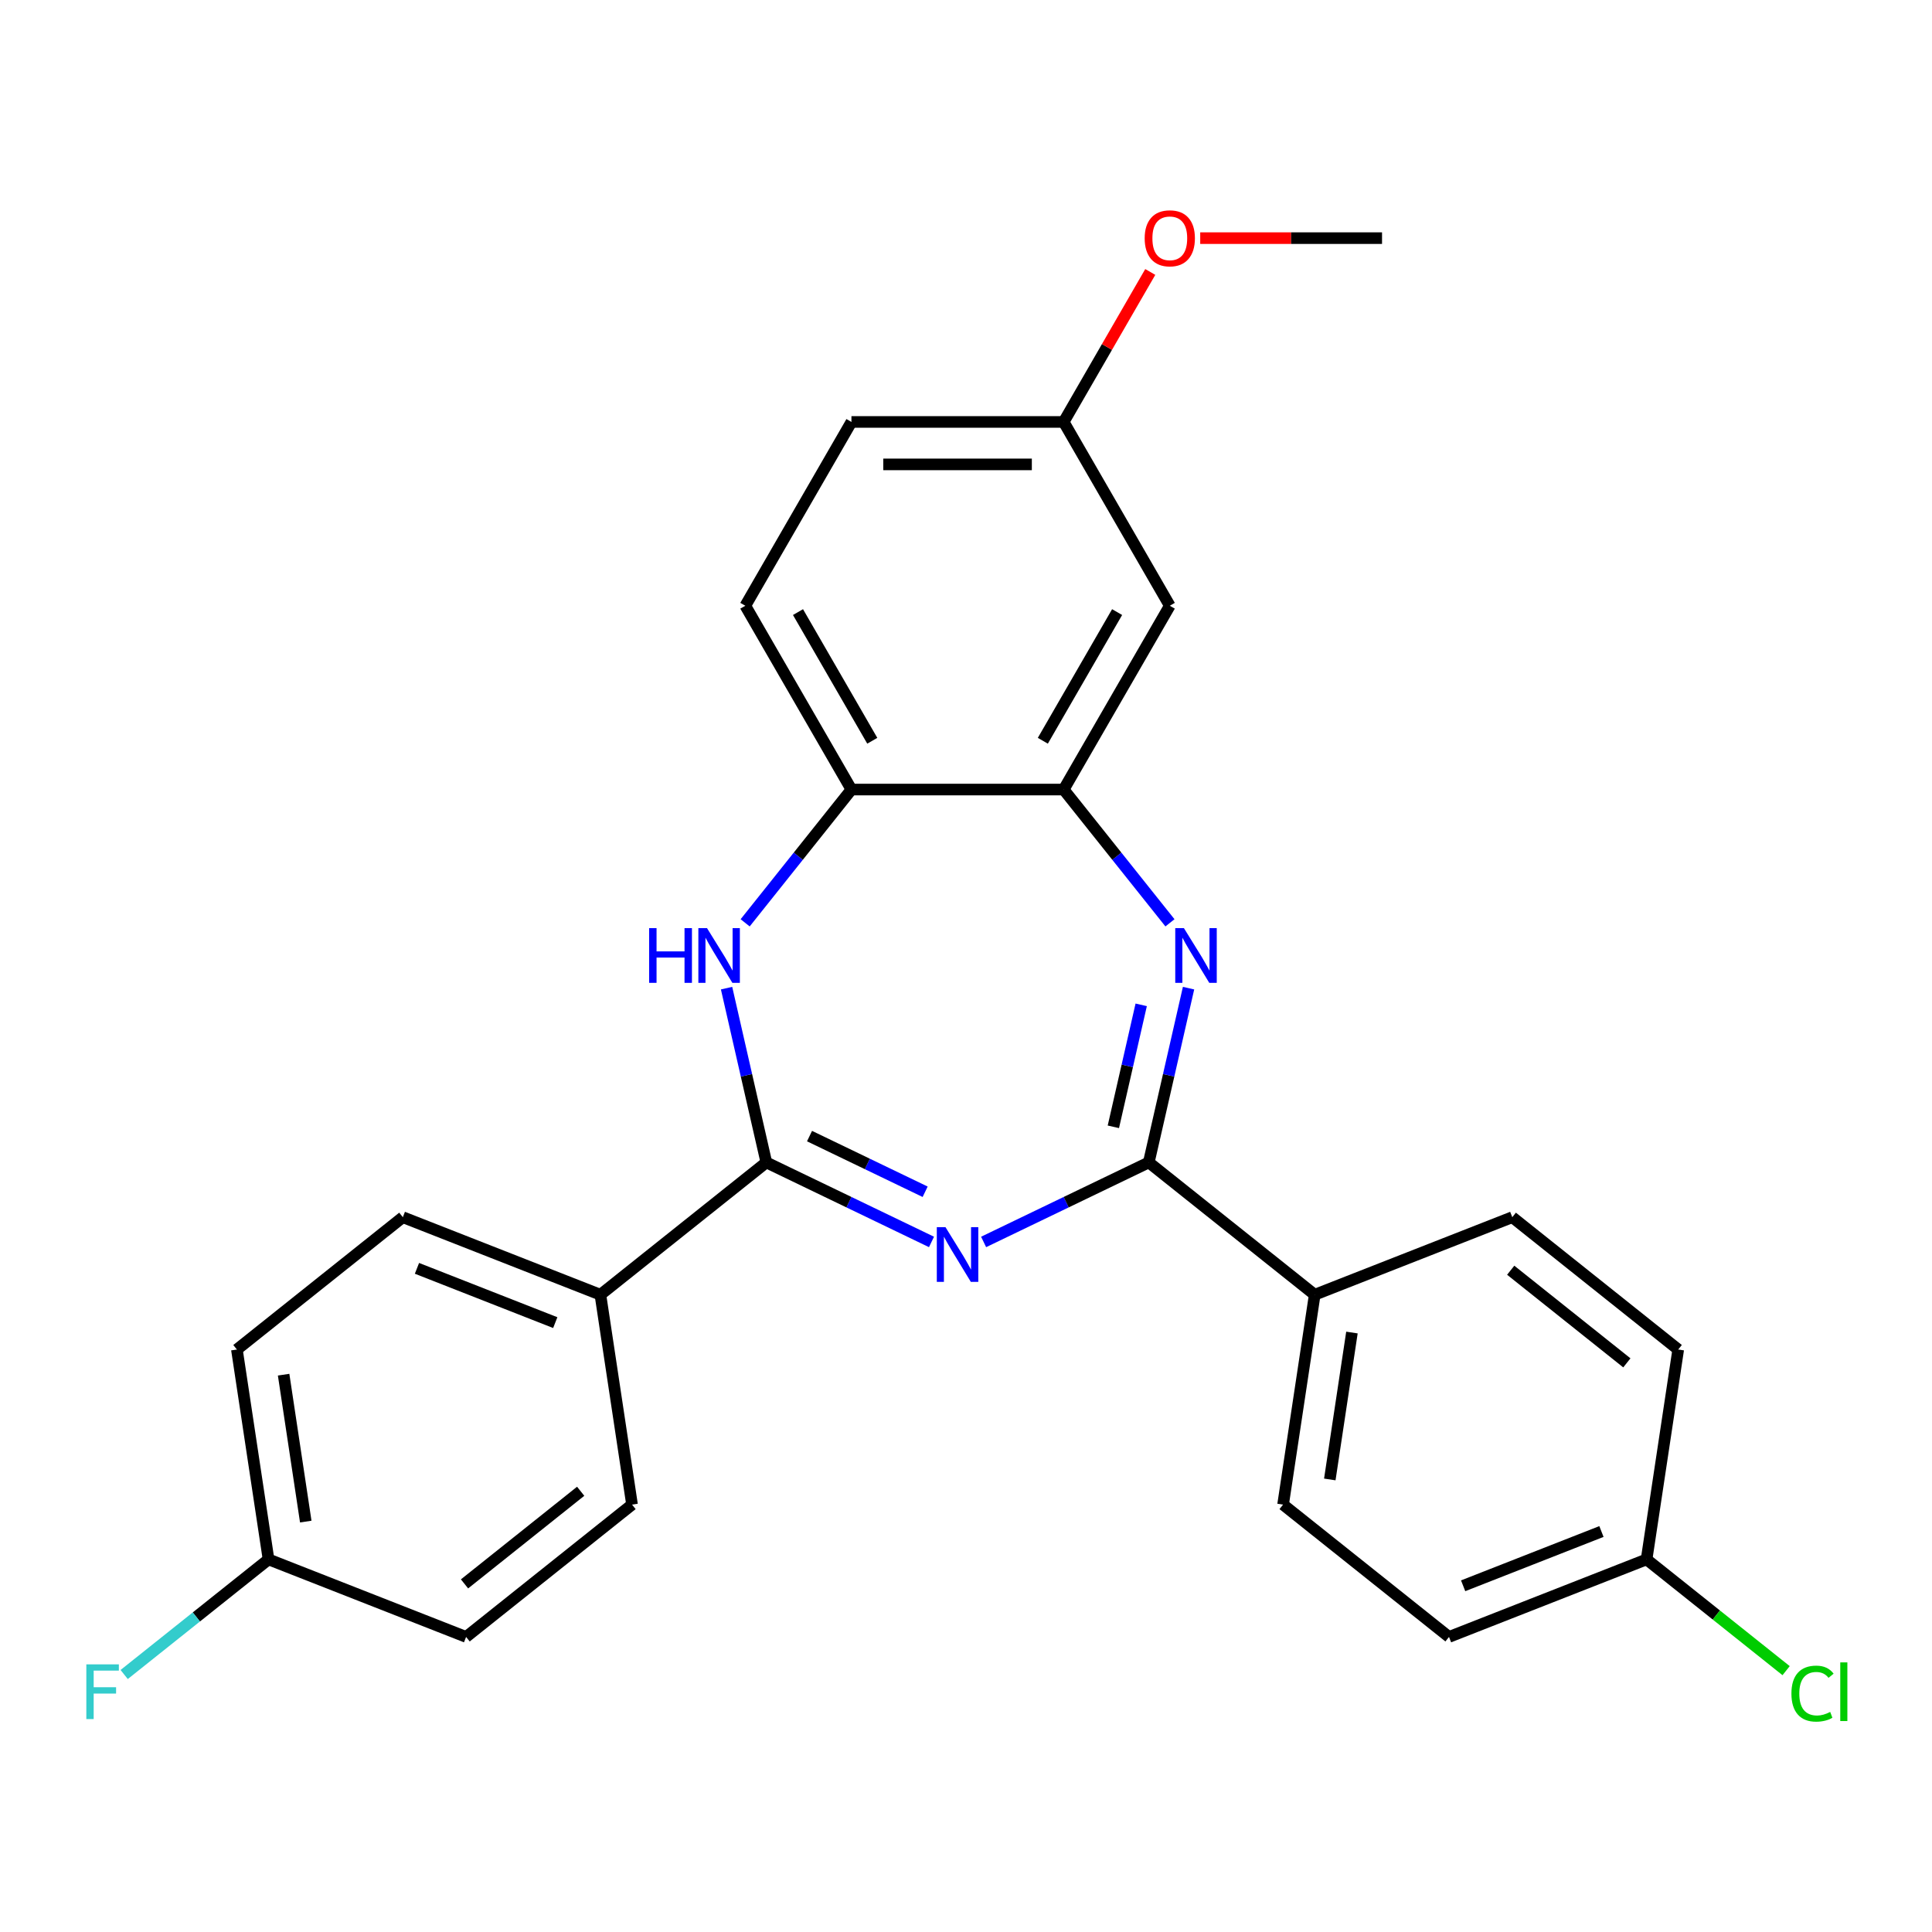 <?xml version='1.0' encoding='iso-8859-1'?>
<svg version='1.1' baseProfile='full'
              xmlns='http://www.w3.org/2000/svg'
                      xmlns:rdkit='http://www.rdkit.org/xml'
                      xmlns:xlink='http://www.w3.org/1999/xlink'
                  xml:space='preserve'
width='1000px' height='1000px' viewBox='0 0 1000 1000'>
<!-- END OF HEADER -->
<rect style='opacity:1.0;fill:#FFFFFF;stroke:none' width='1000' height='1000' x='0' y='0'> </rect>
<path class='bond-0' d='M 509.117,642.828 L 551.861,622.243' style='fill:none;fill-rule:evenodd;stroke:#0000FF;stroke-width:6px;stroke-linecap:butt;stroke-linejoin:miter;stroke-opacity:1' />
<path class='bond-0' d='M 551.861,622.243 L 594.606,601.659' style='fill:none;fill-rule:evenodd;stroke:#000000;stroke-width:6px;stroke-linecap:butt;stroke-linejoin:miter;stroke-opacity:1' />
<path class='bond-1' d='M 482.144,642.828 L 439.399,622.243' style='fill:none;fill-rule:evenodd;stroke:#0000FF;stroke-width:6px;stroke-linecap:butt;stroke-linejoin:miter;stroke-opacity:1' />
<path class='bond-1' d='M 439.399,622.243 L 396.655,601.659' style='fill:none;fill-rule:evenodd;stroke:#000000;stroke-width:6px;stroke-linecap:butt;stroke-linejoin:miter;stroke-opacity:1' />
<path class='bond-1' d='M 478.853,616.858 L 448.932,602.448' style='fill:none;fill-rule:evenodd;stroke:#0000FF;stroke-width:6px;stroke-linecap:butt;stroke-linejoin:miter;stroke-opacity:1' />
<path class='bond-1' d='M 448.932,602.448 L 419.011,588.039' style='fill:none;fill-rule:evenodd;stroke:#000000;stroke-width:6px;stroke-linecap:butt;stroke-linejoin:miter;stroke-opacity:1' />
<path class='bond-2' d='M 594.606,601.659 L 604.899,556.562' style='fill:none;fill-rule:evenodd;stroke:#000000;stroke-width:6px;stroke-linecap:butt;stroke-linejoin:miter;stroke-opacity:1' />
<path class='bond-2' d='M 604.899,556.562 L 615.192,511.465' style='fill:none;fill-rule:evenodd;stroke:#0000FF;stroke-width:6px;stroke-linecap:butt;stroke-linejoin:miter;stroke-opacity:1' />
<path class='bond-2' d='M 576.274,583.241 L 583.479,551.673' style='fill:none;fill-rule:evenodd;stroke:#000000;stroke-width:6px;stroke-linecap:butt;stroke-linejoin:miter;stroke-opacity:1' />
<path class='bond-2' d='M 583.479,551.673 L 590.684,520.105' style='fill:none;fill-rule:evenodd;stroke:#0000FF;stroke-width:6px;stroke-linecap:butt;stroke-linejoin:miter;stroke-opacity:1' />
<path class='bond-6' d='M 594.606,601.659 L 680.493,670.152' style='fill:none;fill-rule:evenodd;stroke:#000000;stroke-width:6px;stroke-linecap:butt;stroke-linejoin:miter;stroke-opacity:1' />
<path class='bond-3' d='M 396.655,601.659 L 386.362,556.562' style='fill:none;fill-rule:evenodd;stroke:#000000;stroke-width:6px;stroke-linecap:butt;stroke-linejoin:miter;stroke-opacity:1' />
<path class='bond-3' d='M 386.362,556.562 L 376.069,511.465' style='fill:none;fill-rule:evenodd;stroke:#0000FF;stroke-width:6px;stroke-linecap:butt;stroke-linejoin:miter;stroke-opacity:1' />
<path class='bond-8' d='M 396.655,601.659 L 310.767,670.152' style='fill:none;fill-rule:evenodd;stroke:#000000;stroke-width:6px;stroke-linecap:butt;stroke-linejoin:miter;stroke-opacity:1' />
<path class='bond-4' d='M 605.568,477.652 L 578.063,443.161' style='fill:none;fill-rule:evenodd;stroke:#0000FF;stroke-width:6px;stroke-linecap:butt;stroke-linejoin:miter;stroke-opacity:1' />
<path class='bond-4' d='M 578.063,443.161 L 550.558,408.671' style='fill:none;fill-rule:evenodd;stroke:#000000;stroke-width:6px;stroke-linecap:butt;stroke-linejoin:miter;stroke-opacity:1' />
<path class='bond-5' d='M 385.692,477.652 L 413.198,443.161' style='fill:none;fill-rule:evenodd;stroke:#0000FF;stroke-width:6px;stroke-linecap:butt;stroke-linejoin:miter;stroke-opacity:1' />
<path class='bond-5' d='M 413.198,443.161 L 440.703,408.671' style='fill:none;fill-rule:evenodd;stroke:#000000;stroke-width:6px;stroke-linecap:butt;stroke-linejoin:miter;stroke-opacity:1' />
<path class='bond-7' d='M 550.558,408.671 L 605.485,313.534' style='fill:none;fill-rule:evenodd;stroke:#000000;stroke-width:6px;stroke-linecap:butt;stroke-linejoin:miter;stroke-opacity:1' />
<path class='bond-7' d='M 539.769,383.415 L 578.218,316.819' style='fill:none;fill-rule:evenodd;stroke:#000000;stroke-width:6px;stroke-linecap:butt;stroke-linejoin:miter;stroke-opacity:1' />
<path class='bond-26' d='M 550.558,408.671 L 440.703,408.671' style='fill:none;fill-rule:evenodd;stroke:#000000;stroke-width:6px;stroke-linecap:butt;stroke-linejoin:miter;stroke-opacity:1' />
<path class='bond-9' d='M 440.703,408.671 L 385.776,313.534' style='fill:none;fill-rule:evenodd;stroke:#000000;stroke-width:6px;stroke-linecap:butt;stroke-linejoin:miter;stroke-opacity:1' />
<path class='bond-9' d='M 451.491,383.415 L 413.042,316.819' style='fill:none;fill-rule:evenodd;stroke:#000000;stroke-width:6px;stroke-linecap:butt;stroke-linejoin:miter;stroke-opacity:1' />
<path class='bond-12' d='M 680.493,670.152 L 664.121,778.779' style='fill:none;fill-rule:evenodd;stroke:#000000;stroke-width:6px;stroke-linecap:butt;stroke-linejoin:miter;stroke-opacity:1' />
<path class='bond-12' d='M 699.763,689.721 L 688.302,765.76' style='fill:none;fill-rule:evenodd;stroke:#000000;stroke-width:6px;stroke-linecap:butt;stroke-linejoin:miter;stroke-opacity:1' />
<path class='bond-13' d='M 680.493,670.152 L 782.754,630.017' style='fill:none;fill-rule:evenodd;stroke:#000000;stroke-width:6px;stroke-linecap:butt;stroke-linejoin:miter;stroke-opacity:1' />
<path class='bond-14' d='M 605.485,313.534 L 550.558,218.397' style='fill:none;fill-rule:evenodd;stroke:#000000;stroke-width:6px;stroke-linecap:butt;stroke-linejoin:miter;stroke-opacity:1' />
<path class='bond-10' d='M 310.767,670.152 L 208.506,630.017' style='fill:none;fill-rule:evenodd;stroke:#000000;stroke-width:6px;stroke-linecap:butt;stroke-linejoin:miter;stroke-opacity:1' />
<path class='bond-10' d='M 287.401,684.584 L 215.819,656.49' style='fill:none;fill-rule:evenodd;stroke:#000000;stroke-width:6px;stroke-linecap:butt;stroke-linejoin:miter;stroke-opacity:1' />
<path class='bond-11' d='M 310.767,670.152 L 327.14,778.779' style='fill:none;fill-rule:evenodd;stroke:#000000;stroke-width:6px;stroke-linecap:butt;stroke-linejoin:miter;stroke-opacity:1' />
<path class='bond-17' d='M 385.776,313.534 L 440.703,218.397' style='fill:none;fill-rule:evenodd;stroke:#000000;stroke-width:6px;stroke-linecap:butt;stroke-linejoin:miter;stroke-opacity:1' />
<path class='bond-19' d='M 208.506,630.017 L 122.619,698.511' style='fill:none;fill-rule:evenodd;stroke:#000000;stroke-width:6px;stroke-linecap:butt;stroke-linejoin:miter;stroke-opacity:1' />
<path class='bond-21' d='M 327.14,778.779 L 241.252,847.273' style='fill:none;fill-rule:evenodd;stroke:#000000;stroke-width:6px;stroke-linecap:butt;stroke-linejoin:miter;stroke-opacity:1' />
<path class='bond-21' d='M 300.558,771.876 L 240.437,819.821' style='fill:none;fill-rule:evenodd;stroke:#000000;stroke-width:6px;stroke-linecap:butt;stroke-linejoin:miter;stroke-opacity:1' />
<path class='bond-18' d='M 664.121,778.779 L 750.008,847.273' style='fill:none;fill-rule:evenodd;stroke:#000000;stroke-width:6px;stroke-linecap:butt;stroke-linejoin:miter;stroke-opacity:1' />
<path class='bond-20' d='M 782.754,630.017 L 868.642,698.511' style='fill:none;fill-rule:evenodd;stroke:#000000;stroke-width:6px;stroke-linecap:butt;stroke-linejoin:miter;stroke-opacity:1' />
<path class='bond-20' d='M 781.939,657.469 L 842.06,705.414' style='fill:none;fill-rule:evenodd;stroke:#000000;stroke-width:6px;stroke-linecap:butt;stroke-linejoin:miter;stroke-opacity:1' />
<path class='bond-24' d='M 550.558,218.397 L 572.967,179.582' style='fill:none;fill-rule:evenodd;stroke:#000000;stroke-width:6px;stroke-linecap:butt;stroke-linejoin:miter;stroke-opacity:1' />
<path class='bond-24' d='M 572.967,179.582 L 595.377,140.767' style='fill:none;fill-rule:evenodd;stroke:#FF0000;stroke-width:6px;stroke-linecap:butt;stroke-linejoin:miter;stroke-opacity:1' />
<path class='bond-29' d='M 550.558,218.397 L 440.703,218.397' style='fill:none;fill-rule:evenodd;stroke:#000000;stroke-width:6px;stroke-linecap:butt;stroke-linejoin:miter;stroke-opacity:1' />
<path class='bond-29' d='M 534.079,240.368 L 457.181,240.368' style='fill:none;fill-rule:evenodd;stroke:#000000;stroke-width:6px;stroke-linecap:butt;stroke-linejoin:miter;stroke-opacity:1' />
<path class='bond-15' d='M 852.269,807.138 L 868.642,698.511' style='fill:none;fill-rule:evenodd;stroke:#000000;stroke-width:6px;stroke-linecap:butt;stroke-linejoin:miter;stroke-opacity:1' />
<path class='bond-23' d='M 852.269,807.138 L 888.38,835.935' style='fill:none;fill-rule:evenodd;stroke:#000000;stroke-width:6px;stroke-linecap:butt;stroke-linejoin:miter;stroke-opacity:1' />
<path class='bond-23' d='M 888.38,835.935 L 924.49,864.733' style='fill:none;fill-rule:evenodd;stroke:#00CC00;stroke-width:6px;stroke-linecap:butt;stroke-linejoin:miter;stroke-opacity:1' />
<path class='bond-28' d='M 852.269,807.138 L 750.008,847.273' style='fill:none;fill-rule:evenodd;stroke:#000000;stroke-width:6px;stroke-linecap:butt;stroke-linejoin:miter;stroke-opacity:1' />
<path class='bond-28' d='M 828.903,792.706 L 757.32,820.8' style='fill:none;fill-rule:evenodd;stroke:#000000;stroke-width:6px;stroke-linecap:butt;stroke-linejoin:miter;stroke-opacity:1' />
<path class='bond-16' d='M 138.992,807.138 L 241.252,847.273' style='fill:none;fill-rule:evenodd;stroke:#000000;stroke-width:6px;stroke-linecap:butt;stroke-linejoin:miter;stroke-opacity:1' />
<path class='bond-22' d='M 138.992,807.138 L 101.631,836.932' style='fill:none;fill-rule:evenodd;stroke:#000000;stroke-width:6px;stroke-linecap:butt;stroke-linejoin:miter;stroke-opacity:1' />
<path class='bond-22' d='M 101.631,836.932 L 64.27,866.726' style='fill:none;fill-rule:evenodd;stroke:#33CCCC;stroke-width:6px;stroke-linecap:butt;stroke-linejoin:miter;stroke-opacity:1' />
<path class='bond-27' d='M 138.992,807.138 L 122.619,698.511' style='fill:none;fill-rule:evenodd;stroke:#000000;stroke-width:6px;stroke-linecap:butt;stroke-linejoin:miter;stroke-opacity:1' />
<path class='bond-27' d='M 158.261,787.569 L 146.8,711.53' style='fill:none;fill-rule:evenodd;stroke:#000000;stroke-width:6px;stroke-linecap:butt;stroke-linejoin:miter;stroke-opacity:1' />
<path class='bond-25' d='M 621.231,123.26 L 668.285,123.26' style='fill:none;fill-rule:evenodd;stroke:#FF0000;stroke-width:6px;stroke-linecap:butt;stroke-linejoin:miter;stroke-opacity:1' />
<path class='bond-25' d='M 668.285,123.26 L 715.339,123.26' style='fill:none;fill-rule:evenodd;stroke:#000000;stroke-width:6px;stroke-linecap:butt;stroke-linejoin:miter;stroke-opacity:1' />
<path  class='atom-0' d='M 489.37 635.163
L 498.65 650.163
Q 499.57 651.643, 501.05 654.323
Q 502.53 657.003, 502.61 657.163
L 502.61 635.163
L 506.37 635.163
L 506.37 663.483
L 502.49 663.483
L 492.53 647.083
Q 491.37 645.163, 490.13 642.963
Q 488.93 640.763, 488.57 640.083
L 488.57 663.483
L 484.89 663.483
L 484.89 635.163
L 489.37 635.163
' fill='#0000FF'/>
<path  class='atom-3' d='M 612.791 480.398
L 622.071 495.398
Q 622.991 496.878, 624.471 499.558
Q 625.951 502.238, 626.031 502.398
L 626.031 480.398
L 629.791 480.398
L 629.791 508.718
L 625.911 508.718
L 615.951 492.318
Q 614.791 490.398, 613.551 488.198
Q 612.351 485.998, 611.991 485.318
L 611.991 508.718
L 608.311 508.718
L 608.311 480.398
L 612.791 480.398
' fill='#0000FF'/>
<path  class='atom-4' d='M 335.99 480.398
L 339.83 480.398
L 339.83 492.438
L 354.31 492.438
L 354.31 480.398
L 358.15 480.398
L 358.15 508.718
L 354.31 508.718
L 354.31 495.638
L 339.83 495.638
L 339.83 508.718
L 335.99 508.718
L 335.99 480.398
' fill='#0000FF'/>
<path  class='atom-4' d='M 365.95 480.398
L 375.23 495.398
Q 376.15 496.878, 377.63 499.558
Q 379.11 502.238, 379.19 502.398
L 379.19 480.398
L 382.95 480.398
L 382.95 508.718
L 379.07 508.718
L 369.11 492.318
Q 367.95 490.398, 366.71 488.198
Q 365.51 485.998, 365.15 485.318
L 365.15 508.718
L 361.47 508.718
L 361.47 480.398
L 365.95 480.398
' fill='#0000FF'/>
<path  class='atom-23' d='M 44.684 861.471
L 61.524 861.471
L 61.524 864.711
L 48.484 864.711
L 48.484 873.311
L 60.084 873.311
L 60.084 876.591
L 48.484 876.591
L 48.484 889.791
L 44.684 889.791
L 44.684 861.471
' fill='#33CCCC'/>
<path  class='atom-24' d='M 927.237 876.611
Q 927.237 869.571, 930.517 865.891
Q 933.837 862.171, 940.117 862.171
Q 945.957 862.171, 949.077 866.291
L 946.437 868.451
Q 944.157 865.451, 940.117 865.451
Q 935.837 865.451, 933.557 868.331
Q 931.317 871.171, 931.317 876.611
Q 931.317 882.211, 933.637 885.091
Q 935.997 887.971, 940.557 887.971
Q 943.677 887.971, 947.317 886.091
L 948.437 889.091
Q 946.957 890.051, 944.717 890.611
Q 942.477 891.171, 939.997 891.171
Q 933.837 891.171, 930.517 887.411
Q 927.237 883.651, 927.237 876.611
' fill='#00CC00'/>
<path  class='atom-24' d='M 952.517 860.451
L 956.197 860.451
L 956.197 890.811
L 952.517 890.811
L 952.517 860.451
' fill='#00CC00'/>
<path  class='atom-25' d='M 592.485 123.34
Q 592.485 116.54, 595.845 112.74
Q 599.205 108.94, 605.485 108.94
Q 611.765 108.94, 615.125 112.74
Q 618.485 116.54, 618.485 123.34
Q 618.485 130.22, 615.085 134.14
Q 611.685 138.02, 605.485 138.02
Q 599.245 138.02, 595.845 134.14
Q 592.485 130.26, 592.485 123.34
M 605.485 134.82
Q 609.805 134.82, 612.125 131.94
Q 614.485 129.02, 614.485 123.34
Q 614.485 117.78, 612.125 114.98
Q 609.805 112.14, 605.485 112.14
Q 601.165 112.14, 598.805 114.94
Q 596.485 117.74, 596.485 123.34
Q 596.485 129.06, 598.805 131.94
Q 601.165 134.82, 605.485 134.82
' fill='#FF0000'/>
</svg>
